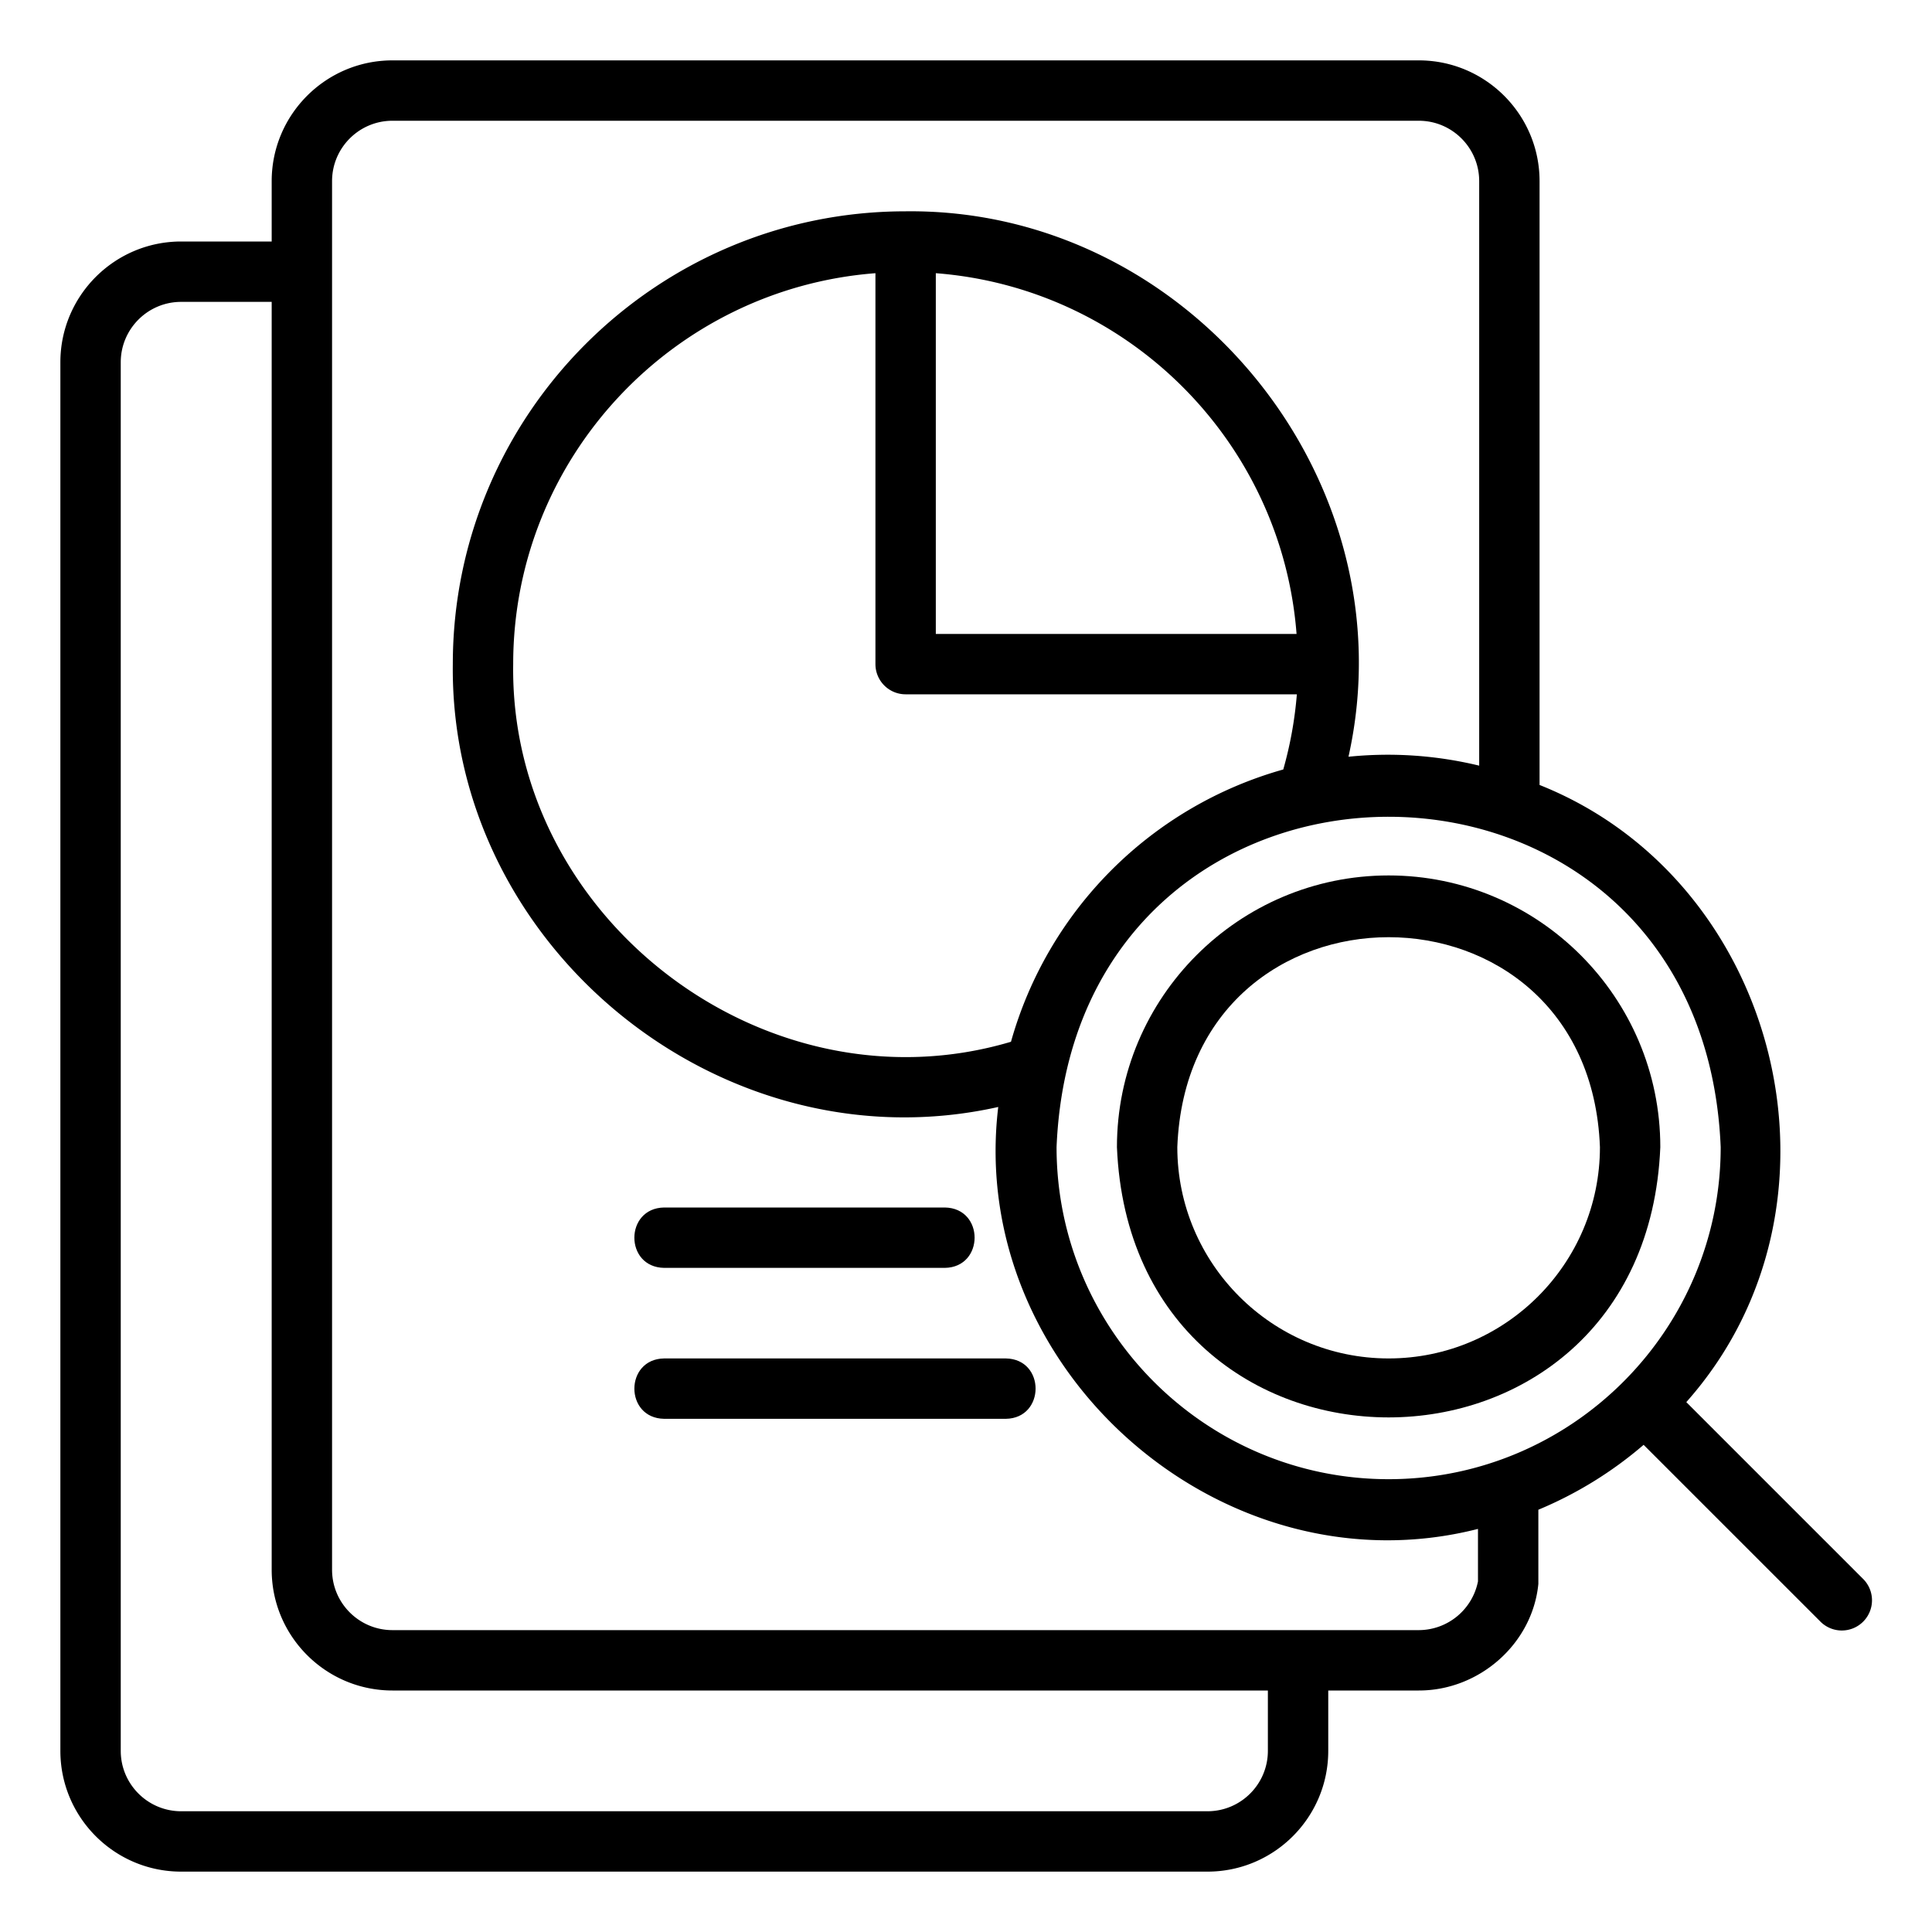 <svg xmlns="http://www.w3.org/2000/svg" viewBox="0 0 64 64" id="analysis-report">
  <path d="M22 42h9.3c1.311-.021 1.316-1.978 0-2H22c-1.312.021-1.317 1.978 0 2zm11.32 3H22c-1.311.02-1.317 1.978 0 2h11.32c1.31-.02 1.317-1.978 0-2zM46 29c-4.962 0-9 4.037-9 9 .494 11.94 17.508 11.936 18 0 0-4.963-4.038-9-9-9zm0 16c-3.86 0-7-3.14-7-7 .352-9.274 13.65-9.271 14 0 0 3.86-3.14 7-7 7z"></path>
  <path d="M55.861 46.447c5.797-6.52 3.125-17.265-4.861-20.444V6c0-2.206-1.794-4-4-4H13c-2.206 0-4 1.794-4 4v2H6c-2.206 0-4 1.794-4 4v46c0 2.206 1.794 4 4 4h34c2.206 0 4-1.794 4-4v-2h3c1.996.003 3.764-1.54 3.96-3.53v-2.458a13.01 13.01 0 0 0 3.487-2.15l5.846 5.845a1 1 0 1 0 1.414-1.414l-5.846-5.846ZM42 58c0 1.103-.897 2-2 2H6c-1.103 0-2-.897-2-2V12c0-1.103.897-2 2-2h3v42c0 2.206 1.794 4 4 4h29v2Zm6.96-5.614A2.005 2.005 0 0 1 47 54H13c-1.103 0-2-.897-2-2V6c0-1.103.897-2 2-2h34c1.103 0 2 .897 2 2v19.363a12.852 12.852 0 0 0-4.33-.295C46.715 15.918 39.376 6.89 30 7c-8.271 0-15 6.729-15 15-.109 9.374 8.918 16.716 18.068 14.67-1.044 8.69 7.413 16.138 15.892 13.977v1.739ZM30 23h12.96a12.945 12.945 0 0 1-.45 2.49 13.032 13.032 0 0 0-9.02 9.02C25.39 36.916 16.876 30.45 17 22 17 15.17 22.3 9.564 29 9.05V22a1 1 0 0 0 1 1Zm1-2V9.05c6.37.49 11.46 5.58 11.95 11.95H31Zm15 28c-6.065 0-11-4.935-11-11 .604-14.593 21.398-14.589 22 0 0 6.065-4.935 11-11 11Z"></path>
</svg>